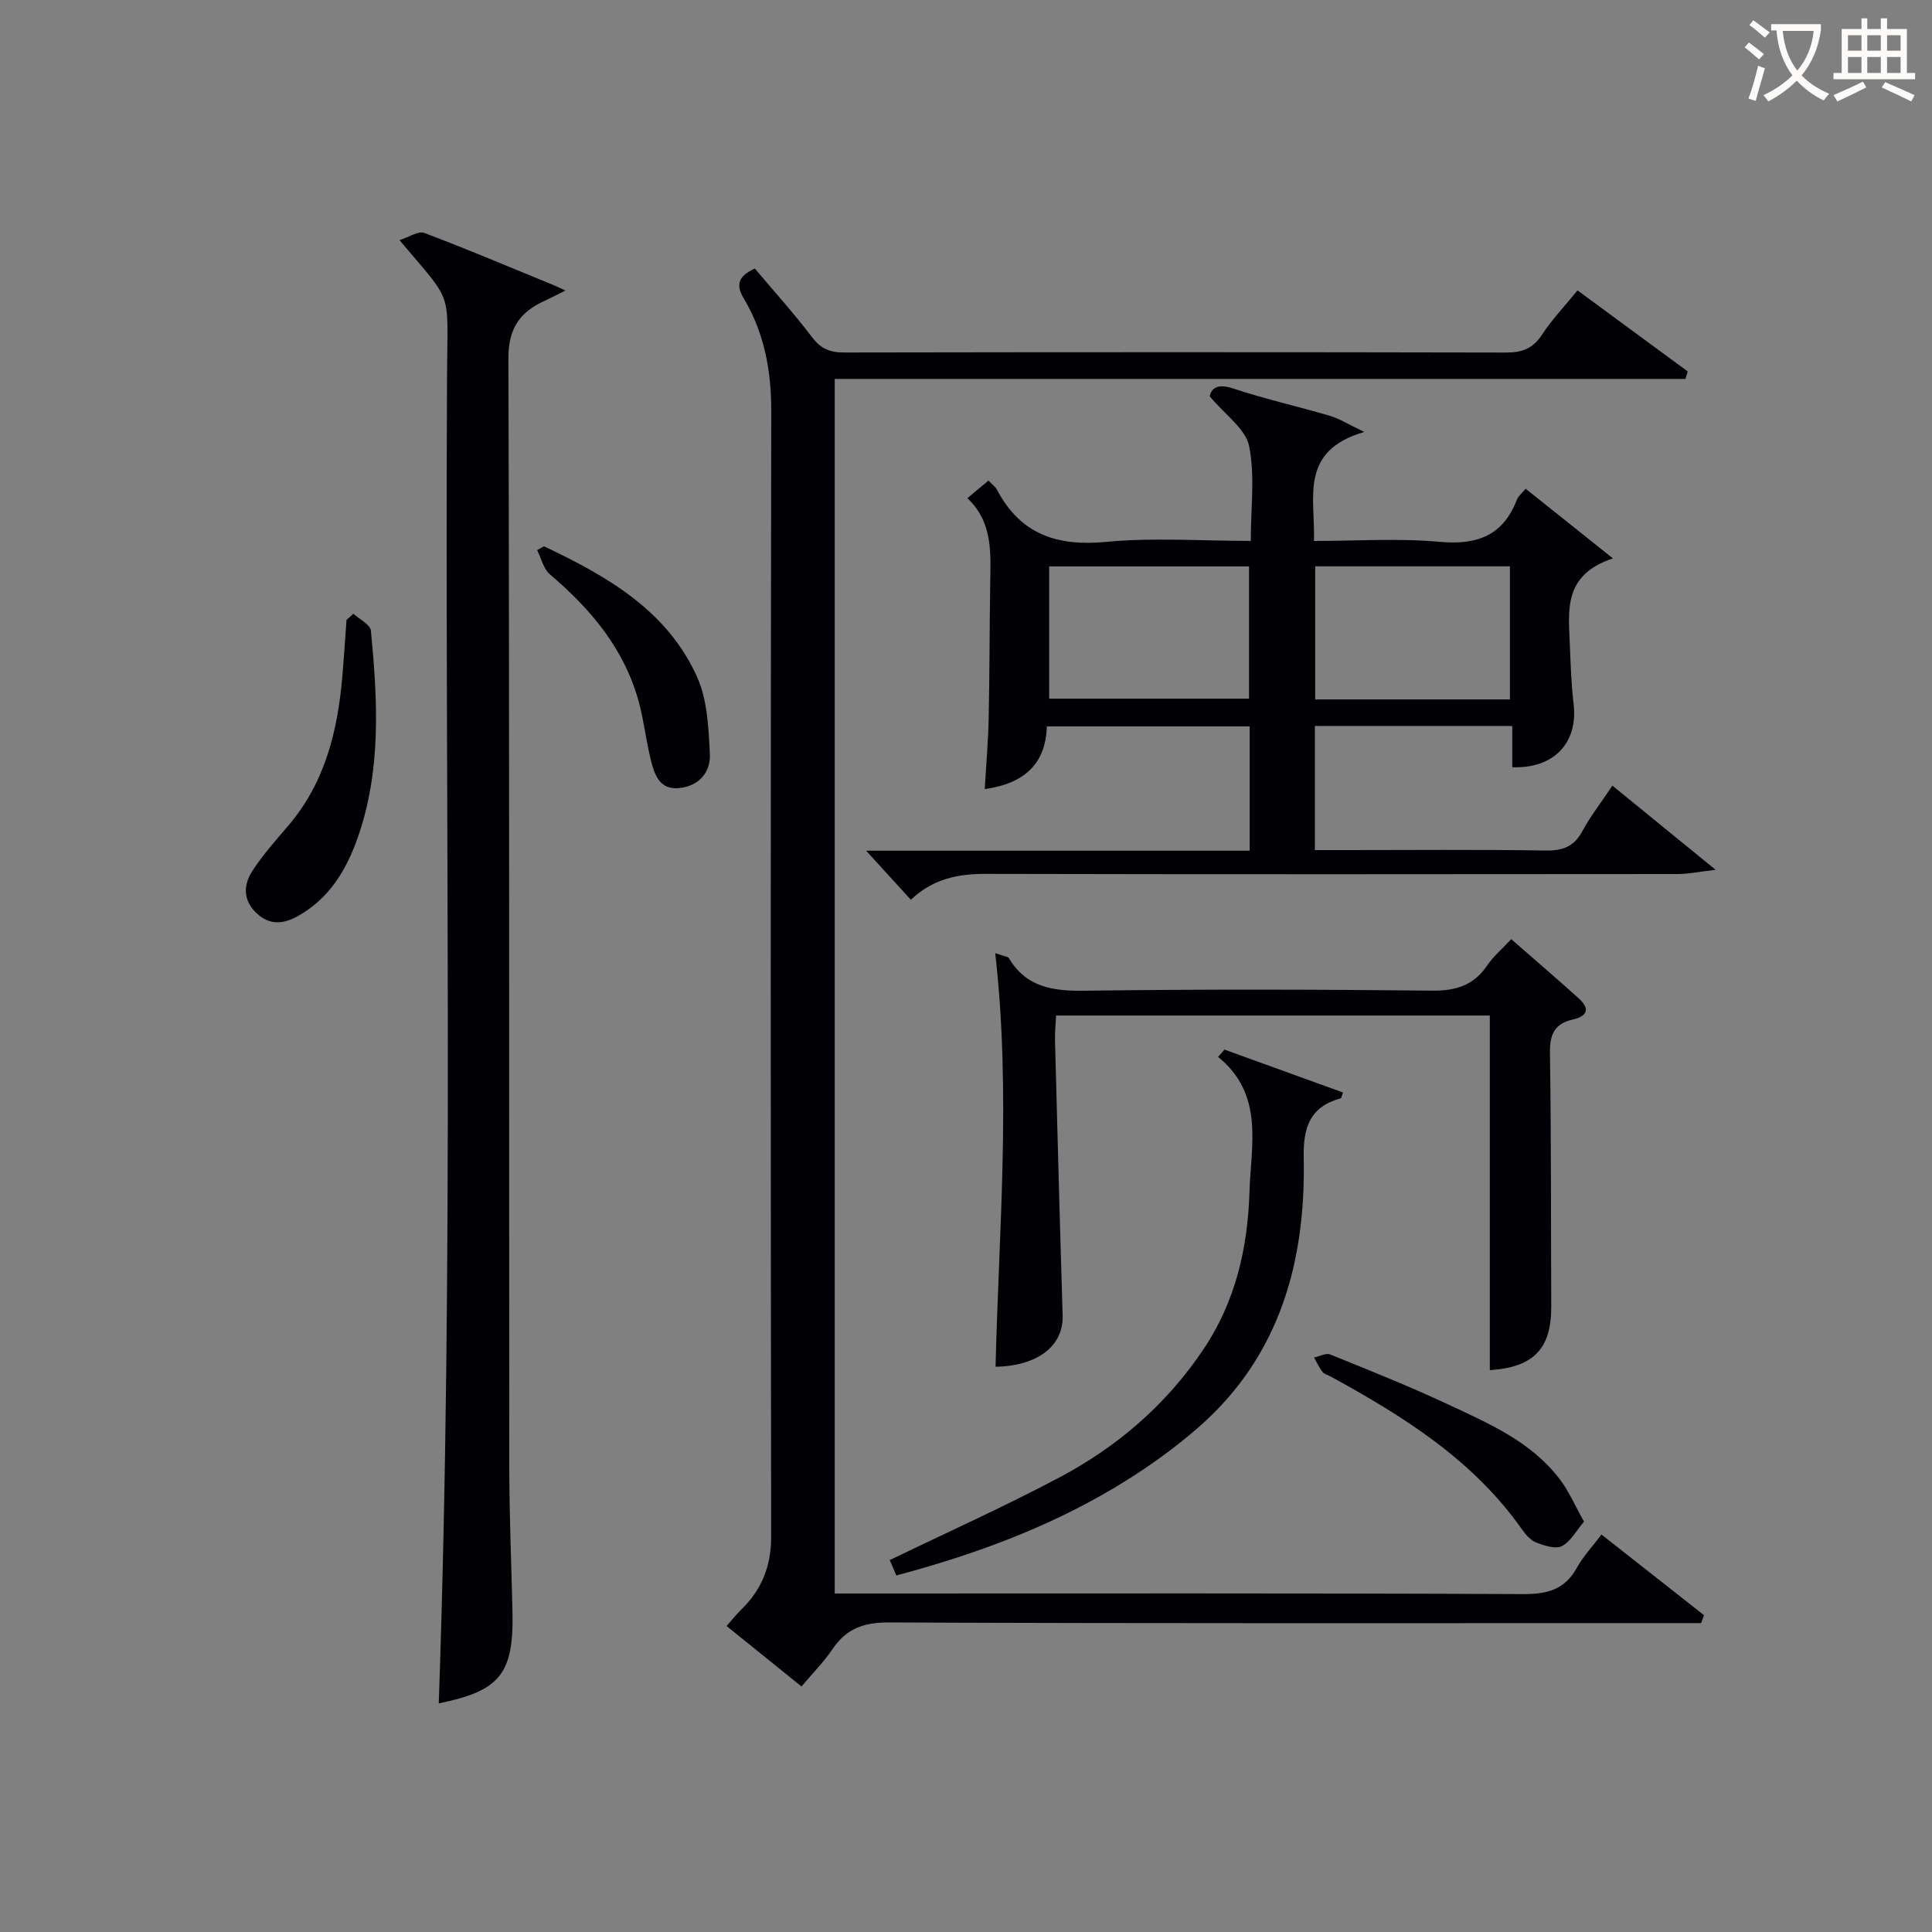 <svg enable-background="new 0 0 400 400" viewBox="0 0 400 400" xmlns="http://www.w3.org/2000/svg"><rect x="0" y="0" width="400" height="400" fill="#808080" stroke="none"/><g fill="#010105"><path d="m165.94 349.17c-5.4-4.36-10.31-8.32-15.51-12.52 1.07-1.21 1.95-2.34 2.96-3.32 4.29-4.16 6.28-9.04 6.27-15.16-.11-77.66-.13-155.32.02-232.98.02-8.4-1.41-16.19-5.68-23.38-1.65-2.77-1.27-4.6 2.28-6.21 3.89 4.62 8.1 9.26 11.86 14.23 1.84 2.43 3.78 3.16 6.7 3.15 45.66-.08 91.33-.09 136.99.01 3.33.01 5.55-.83 7.43-3.7 2.08-3.18 4.75-5.97 7.35-9.17 7.71 5.67 15.26 11.23 22.82 16.79-.16.51-.32 1.03-.48 1.54-58.58 0-117.15 0-176.13 0v251.47h6.13c45.5 0 90.99-.09 136.49.12 5 .02 8.57-.98 11.05-5.48 1.27-2.3 3.14-4.28 5.08-6.85 7.16 5.63 14.19 11.17 21.23 16.7-.2.55-.4 1.09-.6 1.64-1.9 0-3.79 0-5.69 0-54.16 0-108.33.09-162.49-.14-5.22-.02-8.82 1.29-11.68 5.55-1.76 2.61-4 4.86-6.4 7.71z"/><path d="m333.83 162.66c6.97 5.68 13.49 11 21.37 17.42-3.55.42-5.65.88-7.75.88-47.82.04-95.63.08-143.45-.03-5.76-.01-10.88 1.06-15.42 5.35-3.03-3.33-5.98-6.56-9.26-10.15h79.41c0-8.82 0-17.09 0-25.74-13.8 0-27.69 0-41.99 0-.24 7.68-4.56 11.82-12.86 12.98.29-5 .71-9.73.81-14.46.2-9.33.18-18.66.32-27.98.09-6.34.61-12.75-4.72-17.79 1.74-1.45 2.97-2.48 4.36-3.64.71.75 1.43 1.25 1.79 1.94 4.88 9.25 12.5 11.72 22.63 10.75 9.7-.93 19.57-.2 29.89-.2 0-6.84.9-13.46-.35-19.65-.71-3.54-4.91-6.39-8.16-10.3.33-1.42 1.36-2.77 4.82-1.62 6.6 2.19 13.42 3.71 20.1 5.68 1.91.56 3.66 1.69 7.09 3.33-13.54 3.94-10.14 13.56-10.42 22.57 8.82 0 17.47-.6 25.99.18 7.75.7 13.14-1.23 16.02-8.72.27-.71.98-1.26 1.81-2.28 5.76 4.6 11.37 9.07 18.08 14.43-10.28 3.39-9.21 10.73-8.93 17.71.17 4.15.3 8.32.79 12.44.95 7.97-4.04 13.43-12.7 13.08 0-2.73 0-5.49 0-8.54-13.84 0-27.23 0-40.87 0v25.7h6.76c13.66 0 27.33-.13 40.98.09 3.56.06 5.92-.78 7.65-4.03 1.65-3.06 3.83-5.83 6.21-9.4zm-116.61-18.01h41.38c0-9.4 0-18.45 0-27.38-13.99 0-27.57 0-41.38 0zm95.39.16c0-9.54 0-18.58 0-27.56-13.64 0-26.89 0-40.31 0v27.56z"/><path d="m82.71 49.72c2.01-.64 3.9-1.96 5.12-1.5 9 3.4 17.87 7.16 26.78 10.81.62.25 1.23.55 2.46 1.12-2.2 1.09-3.2 1.63-4.24 2.1-5.17 2.32-7.59 5.71-7.57 11.95.23 76.45.12 152.9.18 229.35.01 9.97.42 19.94.66 29.92.31 13.07-2.51 16.59-15.26 19.2 3.2-91.8 1.23-183.67 1.72-275.53.09-17.43 1.41-14.07-9.85-27.42z"/><path d="m308.45 283.68c0-24.39 0-48.78 0-73.43-29.69 0-59.46 0-89.8 0-.08 1.75-.27 3.51-.22 5.26.5 18.95 1 37.9 1.58 56.84.19 6.24-5.08 10.46-13.89 10.62.68-28.33 3.23-56.61-.07-85.64 2.2.76 2.66.77 2.79.98 3.6 6.09 9.1 6.9 15.7 6.81 23.99-.33 47.99-.27 71.98-.02 4.96.05 8.6-1.1 11.4-5.23 1.28-1.89 3.09-3.41 4.97-5.43 4.77 4.18 9.42 8.16 13.96 12.25 2.38 2.14 1.85 3.7-1.26 4.4-3.66.83-4.74 3.02-4.69 6.8.27 17.49.19 34.99.27 52.48.06 8.87-3.6 12.69-12.72 13.31z"/><path d="m185.58 326.18c-.55-1.28-1.04-2.42-1.37-3.18 11.87-5.74 23.67-11.04 35.09-17.09 12.04-6.38 22.19-15.1 29.89-26.59 6.65-9.92 9.15-21.03 9.5-32.56.29-9.66 3.11-20.14-6.5-27.94.44-.5.89-1 1.33-1.51 8.17 2.95 16.34 5.91 24.54 8.88-.25.64-.31 1.16-.49 1.21-6.37 1.76-7.78 5.98-7.65 12.31.44 21.43-4.9 40.97-21.67 55.7-5.46 4.79-11.52 9.04-17.77 12.76-13.93 8.26-29.03 13.78-44.9 18.01z"/><path d="m73.17 127.07c1.26 1.16 3.49 2.23 3.62 3.5 1.39 14.4 2.19 28.82-2.71 42.82-2.36 6.72-5.89 12.62-12.38 16.26-3.07 1.72-5.94 1.96-8.66-.66-2.76-2.66-2.64-5.81-.81-8.64 2.15-3.32 4.82-6.32 7.4-9.34 7.73-9.02 10.32-19.85 11.28-31.29.32-3.79.56-7.58.83-11.37.48-.43.95-.85 1.43-1.28z"/><path d="m112.62 113.1c13 6.17 25.5 13.23 31.72 27.09 2.13 4.75 2.36 10.53 2.63 15.89.19 3.75-2.22 6.66-6.31 7.08-4.22.44-5.2-2.92-5.96-6.02-.95-3.85-1.38-7.83-2.4-11.65-2.95-11.04-9.91-19.32-18.44-26.57-1.34-1.14-1.79-3.32-2.65-5.02.47-.26.94-.53 1.41-.8z"/><path d="m327.95 315.04c-1.63 1.92-2.77 4.13-4.56 5.06-1.31.68-3.6-.08-5.26-.7-1.15-.43-2.18-1.57-2.93-2.63-10.13-14.47-24.59-23.51-39.68-31.77-.58-.32-1.34-.49-1.71-.96-.7-.9-1.18-1.98-1.75-2.98 1.12-.24 2.46-.99 3.34-.63 8.14 3.29 16.31 6.55 24.26 10.27 8.54 4 17.4 7.76 23.33 15.64 1.85 2.44 3.09 5.36 4.96 8.7z"/></g><path d="m362.1 8.8c1.1.8 2.1 1.6 3.1 2.4l-1 1.1c-1.3-1.1-2.3-2-3-2.5zm1.9 4.8c.5.2.9.4 1.4.5-.6 2.3-1.3 4.5-1.9 6.8l-1.5-.5c.8-2.1 1.4-4.3 2-6.8zm-1-9.4c1.3.9 2.4 1.8 3.4 2.5l-1 1.1c-1.4-1.2-2.4-2.1-3.2-2.6zm3.7 2.2v-1.4h10.3v1.2c-.5 3.6-1.8 6.8-4 9.4 1.5 1.6 3.4 2.8 5.7 3.8-.3.4-.7.8-1.1 1.4-2.3-1.1-4.1-2.5-5.6-4.1-1.6 1.6-3.6 3.1-5.9 4.3-.3-.5-.7-.9-1-1.3 2.4-1.1 4.4-2.5 6-4.1-1.9-2.5-3-5.6-3.3-9.3h-1.1zm8.8 0h-6.4c.3 3.3 1.3 6 3 8.2 2-2.3 3.1-5.1 3.4-8.2z" fill="#fcfbfa"/><path d="m385.3 3.8h1.3v2.2h2.8v-2.2h1.3v2.2h4.1v9.1h1.7v1.3h-16.9v-1.3h1.7v-9.1h4.1v-2.2zm.4 13.1.7 1.2c-1.8.9-3.8 1.9-6 2.9-.2-.4-.5-.8-.8-1.3 2.3-1 4.3-1.9 6.1-2.8zm-3.1-6.4h2.8v-3.2h-2.8zm0 4.6h2.8v-3.3h-2.8zm4-4.6h2.8v-3.2h-2.8zm0 4.6h2.8v-3.3h-2.8zm3.7 1.9c2.1.9 4.1 1.8 6.1 2.7l-.7 1.3c-2.2-1.1-4.2-2-6.1-2.9zm3.2-9.7h-2.8v3.2h2.8zm-2.8 7.8h2.8v-3.3h-2.8z" fill="#fcfbfa"/></svg>
